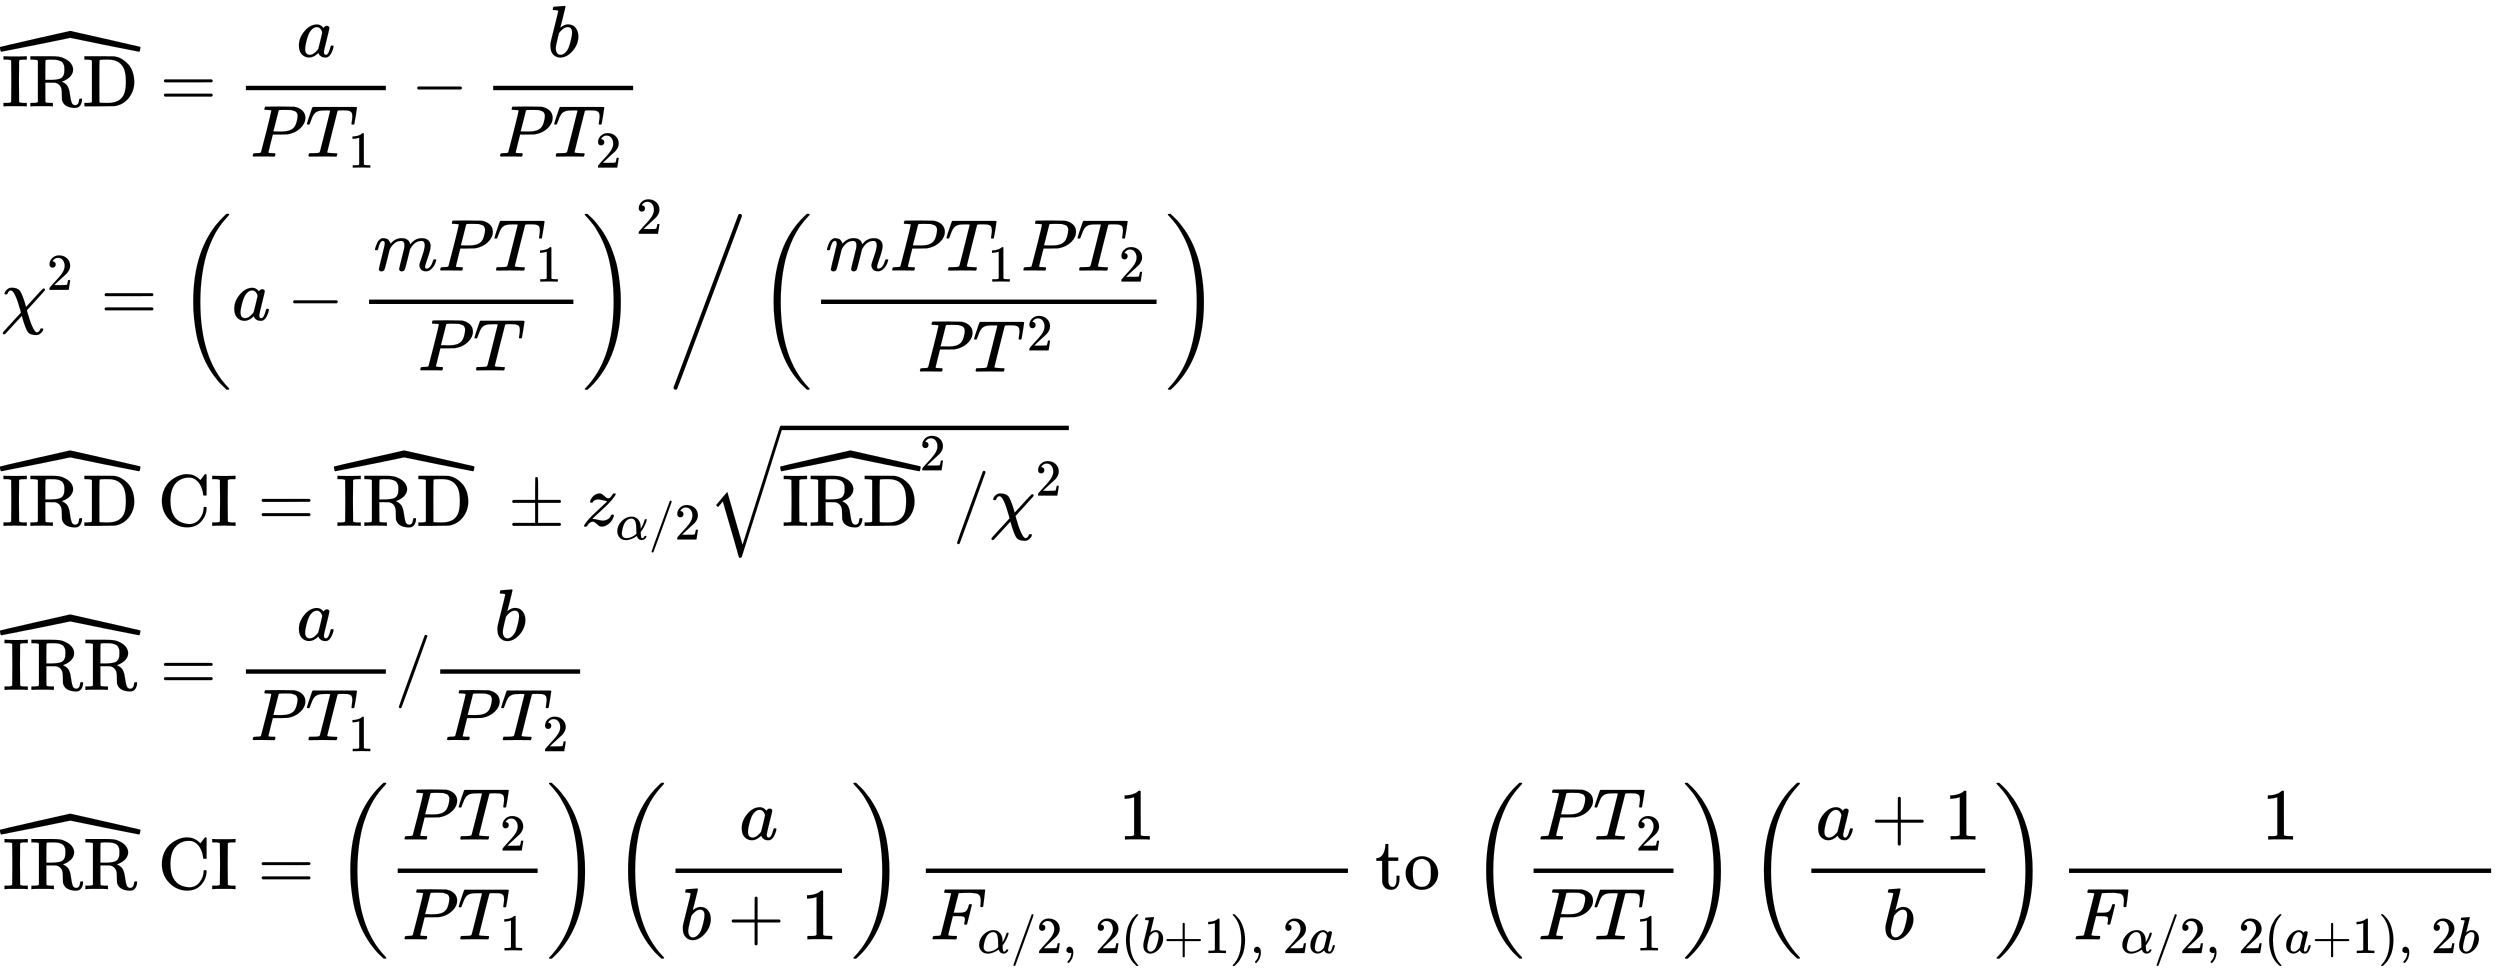<svg xmlns="http://www.w3.org/2000/svg" role="img" aria-hidden="true" style="margin-left: -0.03ex;vertical-align: -27.38ex;font-size: 10pt;font-family: 'Microsoft Sans Serif';color: Black;" viewBox="-13.5 -1450.6 34110.6 13242.5" focusable="false" width="79.225ex" height="30.757ex" xmlns:xlink="http://www.w3.org/1999/xlink"><defs id="MathJax_SVG_glyphs"><path id="MJMAIN-49" stroke-width="1" d="M 328 0 Q 307 3 180 3 T 32 0 H 21 V 46 H 43 Q 92 46 106 49 T 126 60 Q 128 63 128 342 Q 128 620 126 623 Q 122 628 118 630 T 96 635 T 43 637 H 21 V 683 H 32 Q 53 680 180 680 T 328 683 H 339 V 637 H 317 Q 268 637 254 634 T 234 623 Q 232 620 232 342 Q 232 63 234 60 Q 238 55 242 53 T 264 48 T 317 46 H 339 V 0 H 328 Z" /><path id="MJMAIN-52" stroke-width="1" d="M 130 622 Q 123 629 119 631 T 103 634 T 60 637 H 27 V 683 H 202 H 236 H 300 Q 376 683 417 677 T 500 648 Q 595 600 609 517 Q 610 512 610 501 Q 610 468 594 439 T 556 392 T 511 361 T 472 343 L 456 338 Q 459 335 467 332 Q 497 316 516 298 T 545 254 T 559 211 T 568 155 T 578 94 Q 588 46 602 31 T 640 16 H 645 Q 660 16 674 32 T 692 87 Q 692 98 696 101 T 712 105 T 728 103 T 732 90 Q 732 59 716 27 T 672 -16 Q 656 -22 630 -22 Q 481 -16 458 90 Q 456 101 456 163 T 449 246 Q 430 304 373 320 L 363 322 L 297 323 H 231 V 192 L 232 61 Q 238 51 249 49 T 301 46 H 334 V 0 H 323 Q 302 3 181 3 Q 59 3 38 0 H 27 V 46 H 60 Q 102 47 111 49 T 130 61 V 622 Z M 491 499 V 509 Q 491 527 490 539 T 481 570 T 462 601 T 424 623 T 362 636 Q 360 636 340 636 T 304 637 H 283 Q 238 637 234 628 Q 231 624 231 492 V 360 H 289 Q 390 360 434 378 T 489 456 Q 491 467 491 499 Z" /><path id="MJMAIN-44" stroke-width="1" d="M 130 622 Q 123 629 119 631 T 103 634 T 60 637 H 27 V 683 H 228 Q 399 682 419 682 T 461 676 Q 504 667 546 641 T 626 573 T 685 470 T 708 336 Q 708 210 634 116 T 442 3 Q 429 1 228 0 H 27 V 46 H 60 Q 102 47 111 49 T 130 61 V 622 Z M 593 338 Q 593 439 571 501 T 493 602 Q 439 637 355 637 H 322 H 294 Q 238 637 234 628 Q 231 624 231 344 Q 231 62 232 59 Q 233 49 248 48 T 339 46 H 350 Q 456 46 515 95 Q 561 133 577 191 T 593 338 Z" /><path id="MJMAIN-5E" stroke-width="1" d="M 112 560 L 249 694 L 257 686 Q 387 562 387 560 L 361 531 Q 359 532 303 581 L 250 627 L 195 580 Q 182 569 169 557 T 148 538 L 140 532 Q 138 530 125 546 L 112 560 Z" /><path id="MJSZ4-2C6" stroke-width="1" d="M 5 561 Q -4 561 -9 582 T -14 618 Q -14 623 -13 625 Q -11 628 461 736 T 943 845 Q 945 845 1417 738 T 1896 628 Q 1902 628 1902 618 Q 1902 607 1897 584 T 1883 561 Q 1881 561 1412 654 L 945 750 L 476 654 Q 6 561 5 561 Z" /><path id="MJMAIN-3D" stroke-width="1" d="M 56 347 Q 56 360 70 367 H 707 Q 722 359 722 347 Q 722 336 708 328 L 390 327 H 72 Q 56 332 56 347 Z M 56 153 Q 56 168 72 173 H 708 Q 722 163 722 153 Q 722 140 707 133 H 70 Q 56 140 56 153 Z" /><path id="MJMATHI-61" stroke-width="1" d="M 33 157 Q 33 258 109 349 T 280 441 Q 331 441 370 392 Q 386 422 416 422 Q 429 422 439 414 T 449 394 Q 449 381 412 234 T 374 68 Q 374 43 381 35 T 402 26 Q 411 27 422 35 Q 443 55 463 131 Q 469 151 473 152 Q 475 153 483 153 H 487 Q 506 153 506 144 Q 506 138 501 117 T 481 63 T 449 13 Q 436 0 417 -8 Q 409 -10 393 -10 Q 359 -10 336 5 T 306 36 L 300 51 Q 299 52 296 50 Q 294 48 292 46 Q 233 -10 172 -10 Q 117 -10 75 30 T 33 157 Z M 351 328 Q 351 334 346 350 T 323 385 T 277 405 Q 242 405 210 374 T 160 293 Q 131 214 119 129 Q 119 126 119 118 T 118 106 Q 118 61 136 44 T 179 26 Q 217 26 254 59 T 298 110 Q 300 114 325 217 T 351 328 Z" /><path id="MJMATHI-50" stroke-width="1" d="M 287 628 Q 287 635 230 637 Q 206 637 199 638 T 192 648 Q 192 649 194 659 Q 200 679 203 681 T 397 683 Q 587 682 600 680 Q 664 669 707 631 T 751 530 Q 751 453 685 389 Q 616 321 507 303 Q 500 302 402 301 H 307 L 277 182 Q 247 66 247 59 Q 247 55 248 54 T 255 50 T 272 48 T 305 46 H 336 Q 342 37 342 35 Q 342 19 335 5 Q 330 0 319 0 Q 316 0 282 1 T 182 2 Q 120 2 87 2 T 51 1 Q 33 1 33 11 Q 33 13 36 25 Q 40 41 44 43 T 67 46 Q 94 46 127 49 Q 141 52 146 61 Q 149 65 218 339 T 287 628 Z M 645 554 Q 645 567 643 575 T 634 597 T 609 619 T 560 635 Q 553 636 480 637 Q 463 637 445 637 T 416 636 T 404 636 Q 391 635 386 627 Q 384 621 367 550 T 332 412 T 314 344 Q 314 342 395 342 H 407 H 430 Q 542 342 590 392 Q 617 419 631 471 T 645 554 Z" /><path id="MJMATHI-54" stroke-width="1" d="M 40 437 Q 21 437 21 445 Q 21 450 37 501 T 71 602 L 88 651 Q 93 669 101 677 H 569 H 659 Q 691 677 697 676 T 704 667 Q 704 661 687 553 T 668 444 Q 668 437 649 437 Q 640 437 637 437 T 631 442 L 629 445 Q 629 451 635 490 T 641 551 Q 641 586 628 604 T 573 629 Q 568 630 515 631 Q 469 631 457 630 T 439 622 Q 438 621 368 343 T 298 60 Q 298 48 386 46 Q 418 46 427 45 T 436 36 Q 436 31 433 22 Q 429 4 424 1 L 422 0 Q 419 0 415 0 Q 410 0 363 1 T 228 2 Q 99 2 64 0 H 49 Q 43 6 43 9 T 45 27 Q 49 40 55 46 H 83 H 94 Q 174 46 189 55 Q 190 56 191 56 Q 196 59 201 76 T 241 233 Q 258 301 269 344 Q 339 619 339 625 Q 339 630 310 630 H 279 Q 212 630 191 624 Q 146 614 121 583 T 67 467 Q 60 445 57 441 T 43 437 H 40 Z" /><path id="MJMAIN-31" stroke-width="1" d="M 213 578 L 200 573 Q 186 568 160 563 T 102 556 H 83 V 602 H 102 Q 149 604 189 617 T 245 641 T 273 663 Q 275 666 285 666 Q 294 666 302 660 V 361 L 303 61 Q 310 54 315 52 T 339 48 T 401 46 H 427 V 0 H 416 Q 395 3 257 3 Q 121 3 100 0 H 88 V 46 H 114 Q 136 46 152 46 T 177 47 T 193 50 T 201 52 T 207 57 T 213 61 V 578 Z" /><path id="MJMAIN-2212" stroke-width="1" d="M 84 237 T 84 250 T 98 270 H 679 Q 694 262 694 250 T 679 230 H 98 Q 84 237 84 250 Z" /><path id="MJMATHI-62" stroke-width="1" d="M 73 647 Q 73 657 77 670 T 89 683 Q 90 683 161 688 T 234 694 Q 246 694 246 685 T 212 542 Q 204 508 195 472 T 180 418 L 176 399 Q 176 396 182 402 Q 231 442 283 442 Q 345 442 383 396 T 422 280 Q 422 169 343 79 T 173 -11 Q 123 -11 82 27 T 40 150 V 159 Q 40 180 48 217 T 97 414 Q 147 611 147 623 T 109 637 Q 104 637 101 637 H 96 Q 86 637 83 637 T 76 640 T 73 647 Z M 336 325 V 331 Q 336 405 275 405 Q 258 405 240 397 T 207 376 T 181 352 T 163 330 L 157 322 L 136 236 Q 114 150 114 114 Q 114 66 138 42 Q 154 26 178 26 Q 211 26 245 58 Q 270 81 285 114 T 318 219 Q 336 291 336 325 Z" /><path id="MJMAIN-32" stroke-width="1" d="M 109 429 Q 82 429 66 447 T 50 491 Q 50 562 103 614 T 235 666 Q 326 666 387 610 T 449 465 Q 449 422 429 383 T 381 315 T 301 241 Q 265 210 201 149 L 142 93 L 218 92 Q 375 92 385 97 Q 392 99 409 186 V 189 H 449 V 186 Q 448 183 436 95 T 421 3 V 0 H 50 V 19 V 31 Q 50 38 56 46 T 86 81 Q 115 113 136 137 Q 145 147 170 174 T 204 211 T 233 244 T 261 278 T 284 308 T 305 340 T 320 369 T 333 401 T 340 431 T 343 464 Q 343 527 309 573 T 212 619 Q 179 619 154 602 T 119 569 T 109 550 Q 109 549 114 549 Q 132 549 151 535 T 170 489 Q 170 464 154 447 T 109 429 Z" /><path id="MJMATHI-3C7" stroke-width="1" d="M 576 -125 Q 576 -147 547 -175 T 487 -204 H 476 Q 394 -204 363 -157 Q 334 -114 293 26 L 284 59 Q 283 58 248 19 T 170 -66 T 92 -151 T 53 -191 Q 49 -194 43 -194 Q 36 -194 31 -189 T 25 -177 T 38 -154 T 151 -30 L 272 102 L 265 131 Q 189 405 135 405 Q 104 405 87 358 Q 86 351 68 351 Q 48 351 48 361 Q 48 369 56 386 T 89 423 T 148 442 Q 224 442 258 400 Q 276 375 297 320 T 330 222 L 341 180 Q 344 180 455 303 T 573 429 Q 579 431 582 431 Q 600 431 600 414 Q 600 407 587 392 T 477 270 Q 356 138 353 134 L 362 102 Q 392 -10 428 -89 T 490 -168 Q 504 -168 517 -156 T 536 -126 Q 539 -116 543 -115 T 557 -114 T 571 -115 Q 576 -118 576 -125 Z" /><path id="MJMAIN-28" stroke-width="1" d="M 94 250 Q 94 319 104 381 T 127 488 T 164 576 T 202 643 T 244 695 T 277 729 T 302 750 H 315 H 319 Q 333 750 333 741 Q 333 738 316 720 T 275 667 T 226 581 T 184 443 T 167 250 T 184 58 T 225 -81 T 274 -167 T 316 -220 T 333 -241 Q 333 -250 318 -250 H 315 H 302 L 274 -226 Q 180 -141 137 -14 T 94 250 Z" /><path id="MJMATHI-6D" stroke-width="1" d="M 21 287 Q 22 293 24 303 T 36 341 T 56 388 T 88 425 T 132 442 T 175 435 T 205 417 T 221 395 T 229 376 L 231 369 Q 231 367 232 367 L 243 378 Q 303 442 384 442 Q 401 442 415 440 T 441 433 T 460 423 T 475 411 T 485 398 T 493 385 T 497 373 T 500 364 T 502 357 L 510 367 Q 573 442 659 442 Q 713 442 746 415 T 780 336 Q 780 285 742 178 T 704 50 Q 705 36 709 31 T 724 26 Q 752 26 776 56 T 815 138 Q 818 149 821 151 T 837 153 Q 857 153 857 145 Q 857 144 853 130 Q 845 101 831 73 T 785 17 T 716 -10 Q 669 -10 648 17 T 627 73 Q 627 92 663 193 T 700 345 Q 700 404 656 404 H 651 Q 565 404 506 303 L 499 291 L 466 157 Q 433 26 428 16 Q 415 -11 385 -11 Q 372 -11 364 -4 T 353 8 T 350 18 Q 350 29 384 161 L 420 307 Q 423 322 423 345 Q 423 404 379 404 H 374 Q 288 404 229 303 L 222 291 L 189 157 Q 156 26 151 16 Q 138 -11 108 -11 Q 95 -11 87 -5 T 76 7 T 74 17 Q 74 30 112 181 Q 151 335 151 342 Q 154 357 154 369 Q 154 405 129 405 Q 107 405 92 377 T 69 316 T 57 280 Q 55 278 41 278 H 27 Q 21 284 21 287 Z" /><path id="MJMAIN-29" stroke-width="1" d="M 60 749 L 64 750 Q 69 750 74 750 H 86 L 114 726 Q 208 641 251 514 T 294 250 Q 294 182 284 119 T 261 12 T 224 -76 T 186 -143 T 145 -194 T 113 -227 T 90 -246 Q 87 -249 86 -250 H 74 Q 66 -250 63 -250 T 58 -247 T 55 -238 Q 56 -237 66 -225 Q 221 -64 221 250 T 66 725 Q 56 737 55 738 Q 55 746 60 749 Z" /><path id="MJSZ3-28" stroke-width="1" d="M 701 -940 Q 701 -943 695 -949 H 664 Q 662 -947 636 -922 T 591 -879 T 537 -818 T 475 -737 T 412 -636 T 350 -511 T 295 -362 T 250 -186 T 221 17 T 209 251 Q 209 962 573 1361 Q 596 1386 616 1405 T 649 1437 T 664 1450 H 695 Q 701 1444 701 1441 Q 701 1436 681 1415 T 629 1356 T 557 1261 T 476 1118 T 400 927 T 340 675 T 308 359 Q 306 321 306 250 Q 306 -139 400 -430 T 690 -924 Q 701 -936 701 -940 Z" /><path id="MJSZ3-29" stroke-width="1" d="M 34 1438 Q 34 1446 37 1448 T 50 1450 H 56 H 71 Q 73 1448 99 1423 T 144 1380 T 198 1319 T 260 1238 T 323 1137 T 385 1013 T 440 864 T 485 688 T 514 485 T 526 251 Q 526 134 519 53 Q 472 -519 162 -860 Q 139 -885 119 -904 T 86 -936 T 71 -949 H 56 Q 43 -949 39 -947 T 34 -937 Q 88 -883 140 -813 Q 428 -430 428 251 Q 428 453 402 628 T 338 922 T 245 1146 T 145 1309 T 46 1425 Q 44 1427 42 1429 T 39 1433 T 36 1436 L 34 1438 Z" /><path id="MJMAIN-2F" stroke-width="1" d="M 423 750 Q 432 750 438 744 T 444 730 Q 444 725 271 248 T 92 -240 Q 85 -250 75 -250 Q 68 -250 62 -245 T 56 -231 Q 56 -221 230 257 T 407 740 Q 411 750 423 750 Z" /><path id="MJSZ3-2F" stroke-width="1" d="M 81 -949 Q 71 -949 63 -941 T 55 -921 Q 55 -917 56 -915 Q 59 -906 498 264 T 939 1438 Q 945 1450 960 1450 Q 972 1450 980 1441 T 988 1421 Q 982 1403 839 1020 L 398 -155 Q 107 -934 103 -938 Q 96 -949 81 -949 Z" /><path id="MJMAIN-43" stroke-width="1" d="M 56 342 Q 56 428 89 500 T 174 615 T 283 681 T 391 705 Q 394 705 400 705 T 408 704 Q 499 704 569 636 L 582 624 L 612 663 Q 639 700 643 704 Q 644 704 647 704 T 653 705 H 657 Q 660 705 666 699 V 419 L 660 413 H 626 Q 620 419 619 430 Q 610 512 571 572 T 476 651 Q 457 658 426 658 Q 322 658 252 588 Q 173 509 173 342 Q 173 221 211 151 Q 232 111 263 84 T 328 45 T 384 29 T 428 24 Q 517 24 571 93 T 626 244 Q 626 251 632 257 H 660 L 666 251 V 236 Q 661 133 590 56 T 403 -21 Q 262 -21 159 83 T 56 342 Z" /><path id="MJMAIN-B1" stroke-width="1" d="M 56 320 T 56 333 T 70 353 H 369 V 502 Q 369 651 371 655 Q 376 666 388 666 Q 402 666 405 654 T 409 596 V 500 V 353 H 707 Q 722 345 722 333 Q 722 320 707 313 H 409 V 40 H 707 Q 722 32 722 20 T 707 0 H 70 Q 56 7 56 20 T 70 40 H 369 V 313 H 70 Q 56 320 56 333 Z" /><path id="MJMATHI-7A" stroke-width="1" d="M 347 338 Q 337 338 294 349 T 231 360 Q 211 360 197 356 T 174 346 T 162 335 T 155 324 L 153 320 Q 150 317 138 317 Q 117 317 117 325 Q 117 330 120 339 Q 133 378 163 406 T 229 440 Q 241 442 246 442 Q 271 442 291 425 T 329 392 T 367 375 Q 389 375 411 408 T 434 441 Q 435 442 449 442 H 462 Q 468 436 468 434 Q 468 430 463 420 T 449 399 T 432 377 T 418 358 L 411 349 Q 368 298 275 214 T 160 106 L 148 94 L 163 93 Q 185 93 227 82 T 290 71 Q 328 71 360 90 T 402 140 Q 406 149 409 151 T 424 153 Q 443 153 443 143 Q 443 138 442 134 Q 425 72 376 31 T 278 -11 Q 252 -11 232 6 T 193 40 T 155 57 Q 111 57 76 -3 Q 70 -11 59 -11 H 54 H 41 Q 35 -5 35 -2 Q 35 13 93 84 Q 132 129 225 214 T 340 322 Q 352 338 347 338 Z" /><path id="MJMATHI-3B1" stroke-width="1" d="M 34 156 Q 34 270 120 356 T 309 442 Q 379 442 421 402 T 478 304 Q 484 275 485 237 V 208 Q 534 282 560 374 Q 564 388 566 390 T 582 393 Q 603 393 603 385 Q 603 376 594 346 T 558 261 T 497 161 L 486 147 L 487 123 Q 489 67 495 47 T 514 26 Q 528 28 540 37 T 557 60 Q 559 67 562 68 T 577 70 Q 597 70 597 62 Q 597 56 591 43 Q 579 19 556 5 T 512 -10 H 505 Q 438 -10 414 62 L 411 69 L 400 61 Q 390 53 370 41 T 325 18 T 267 -2 T 203 -11 Q 124 -11 79 39 T 34 156 Z M 208 26 Q 257 26 306 47 T 379 90 L 403 112 Q 401 255 396 290 Q 382 405 304 405 Q 235 405 183 332 Q 156 292 139 224 T 121 120 Q 121 71 146 49 T 208 26 Z" /><path id="MJSZ2-221A" stroke-width="1" d="M 1001 1150 Q 1017 1150 1020 1132 Q 1020 1127 741 244 L 460 -643 Q 453 -650 436 -650 H 424 Q 423 -647 423 -645 T 421 -640 T 419 -631 T 415 -617 T 408 -594 T 399 -560 T 385 -512 T 367 -448 T 343 -364 T 312 -259 L 203 119 L 138 41 L 111 67 L 212 188 L 264 248 L 472 -474 L 983 1140 Q 988 1150 1001 1150 Z" /><path id="MJMAIN-2B" stroke-width="1" d="M 56 237 T 56 250 T 70 270 H 369 V 420 L 370 570 Q 380 583 389 583 Q 402 583 409 568 V 270 H 707 Q 722 262 722 250 T 707 230 H 409 V -68 Q 401 -82 391 -82 H 389 H 387 Q 375 -82 369 -68 V 230 H 70 Q 56 237 56 250 Z" /><path id="MJMATHI-46" stroke-width="1" d="M 48 1 Q 31 1 31 11 Q 31 13 34 25 Q 38 41 42 43 T 65 46 Q 92 46 125 49 Q 139 52 144 61 Q 146 66 215 342 T 285 622 Q 285 629 281 629 Q 273 632 228 634 H 197 Q 191 640 191 642 T 193 659 Q 197 676 203 680 H 742 Q 749 676 749 669 Q 749 664 736 557 T 722 447 Q 720 440 702 440 H 690 Q 683 445 683 453 Q 683 454 686 477 T 689 530 Q 689 560 682 579 T 663 610 T 626 626 T 575 633 T 503 634 H 480 Q 398 633 393 631 Q 388 629 386 623 Q 385 622 352 492 L 320 363 H 375 Q 378 363 398 363 T 426 364 T 448 367 T 472 374 T 489 386 Q 502 398 511 419 T 524 457 T 529 475 Q 532 480 548 480 H 560 Q 567 475 567 470 Q 567 467 536 339 T 502 207 Q 500 200 482 200 H 470 Q 463 206 463 212 Q 463 215 468 234 T 473 274 Q 473 303 453 310 T 364 317 H 309 L 277 190 Q 245 66 245 60 Q 245 46 334 46 H 359 Q 365 40 365 39 T 363 19 Q 359 6 353 0 H 336 Q 295 2 185 2 Q 120 2 86 2 T 48 1 Z" /><path id="MJMAIN-2C" stroke-width="1" d="M 78 35 T 78 60 T 94 103 T 137 121 Q 165 121 187 96 T 210 8 Q 210 -27 201 -60 T 180 -117 T 154 -158 T 130 -185 T 117 -194 Q 113 -194 104 -185 T 95 -172 Q 95 -168 106 -156 T 131 -126 T 157 -76 T 173 -3 V 9 L 172 8 Q 170 7 167 6 T 161 3 T 152 1 T 140 0 Q 113 0 96 17 Z" /><path id="MJMAIN-74" stroke-width="1" d="M 27 422 Q 80 426 109 478 T 141 600 V 615 H 181 V 431 H 316 V 385 H 181 V 241 Q 182 116 182 100 T 189 68 Q 203 29 238 29 Q 282 29 292 100 Q 293 108 293 146 V 181 H 333 V 146 V 134 Q 333 57 291 17 Q 264 -10 221 -10 Q 187 -10 162 2 T 124 33 T 105 68 T 98 100 Q 97 107 97 248 V 385 H 18 V 422 H 27 Z" /><path id="MJMAIN-6F" stroke-width="1" d="M 28 214 Q 28 309 93 378 T 250 448 Q 340 448 405 380 T 471 215 Q 471 120 407 55 T 250 -10 Q 153 -10 91 57 T 28 214 Z M 250 30 Q 372 30 372 193 V 225 V 250 Q 372 272 371 288 T 364 326 T 348 362 T 317 390 T 268 410 Q 263 411 252 411 Q 222 411 195 399 Q 152 377 139 338 T 126 246 V 226 Q 126 130 145 91 Q 177 30 250 30 Z" /></defs><g fill="currentColor" stroke="currentColor" stroke-width="0" transform="matrix(1 0 0 -1 0 0)"><g transform="translate(13)"><use xmlns:NS2="http://www.w3.org/1999/xlink" NS2:href="#MJMAIN-49" /><use x="361" y="0" xmlns:NS3="http://www.w3.org/1999/xlink" NS3:href="#MJMAIN-52" /><use x="1098" y="0" xmlns:NS4="http://www.w3.org/1999/xlink" NS4:href="#MJMAIN-44" /></g><use x="0" y="184" xmlns:NS5="http://www.w3.org/1999/xlink" NS5:href="#MJSZ4-2C6" /><use x="2167" y="0" xmlns:NS6="http://www.w3.org/1999/xlink" NS6:href="#MJMAIN-3D" /><g transform="translate(2945)"><g transform="translate(397)"><rect stroke="none" x="0" y="220" width="1909" height="60" /><use x="690" y="676" xmlns:NS7="http://www.w3.org/1999/xlink" NS7:href="#MJMATHI-61" /><g transform="translate(60 -686)"><use x="0" y="0" xmlns:NS8="http://www.w3.org/1999/xlink" NS8:href="#MJMATHI-50" /><g transform="translate(751)"><use x="0" y="0" xmlns:NS9="http://www.w3.org/1999/xlink" NS9:href="#MJMATHI-54" /><use transform="scale(0.707)" x="826" y="-213" xmlns:NS10="http://www.w3.org/1999/xlink" NS10:href="#MJMAIN-31" /></g></g></g></g><use x="5595" y="0" xmlns:NS11="http://www.w3.org/1999/xlink" NS11:href="#MJMAIN-2212" /><g transform="translate(6374)"><g transform="translate(342)"><rect stroke="none" x="0" y="220" width="1909" height="60" /><use x="740" y="676" xmlns:NS12="http://www.w3.org/1999/xlink" NS12:href="#MJMATHI-62" /><g transform="translate(60 -686)"><use x="0" y="0" xmlns:NS13="http://www.w3.org/1999/xlink" NS13:href="#MJMATHI-50" /><g transform="translate(751)"><use x="0" y="0" xmlns:NS14="http://www.w3.org/1999/xlink" NS14:href="#MJMATHI-54" /><use transform="scale(0.707)" x="826" y="-213" xmlns:NS15="http://www.w3.org/1999/xlink" NS15:href="#MJMAIN-32" /></g></g></g></g><g transform="translate(0 -2917)"><use x="0" y="0" xmlns:NS16="http://www.w3.org/1999/xlink" NS16:href="#MJMATHI-3C7" /><use transform="scale(0.707)" x="886" y="583" xmlns:NS17="http://www.w3.org/1999/xlink" NS17:href="#MJMAIN-32" /><use x="1358" y="0" xmlns:NS18="http://www.w3.org/1999/xlink" NS18:href="#MJMAIN-3D" /><g transform="translate(2414)"><use xmlns:NS19="http://www.w3.org/1999/xlink" NS19:href="#MJSZ3-28" /><use x="736" y="0" xmlns:NS20="http://www.w3.org/1999/xlink" NS20:href="#MJMATHI-61" /><use x="1488" y="0" xmlns:NS21="http://www.w3.org/1999/xlink" NS21:href="#MJMAIN-2212" /><g transform="translate(2266)"><g transform="translate(342)"><rect stroke="none" x="0" y="220" width="2788" height="60" /><g transform="translate(60 676)"><use x="0" y="0" xmlns:NS22="http://www.w3.org/1999/xlink" NS22:href="#MJMATHI-6D" /><use x="878" y="0" xmlns:NS23="http://www.w3.org/1999/xlink" NS23:href="#MJMATHI-50" /><g transform="translate(1630)"><use x="0" y="0" xmlns:NS24="http://www.w3.org/1999/xlink" NS24:href="#MJMATHI-54" /><use transform="scale(0.707)" x="826" y="-213" xmlns:NS25="http://www.w3.org/1999/xlink" NS25:href="#MJMAIN-31" /></g></g><g transform="translate(666 -686)"><use x="0" y="0" xmlns:NS26="http://www.w3.org/1999/xlink" NS26:href="#MJMATHI-50" /><use x="751" y="0" xmlns:NS27="http://www.w3.org/1999/xlink" NS27:href="#MJMATHI-54" /></g></g></g><use x="5517" y="-1" xmlns:NS28="http://www.w3.org/1999/xlink" NS28:href="#MJSZ3-29" /><use transform="scale(0.707)" x="8844" y="1665" xmlns:NS29="http://www.w3.org/1999/xlink" NS29:href="#MJMAIN-32" /></g><use x="9122" y="-1" xmlns:NS30="http://www.w3.org/1999/xlink" NS30:href="#MJSZ3-2F" /><g transform="translate(10333)"><use xmlns:NS31="http://www.w3.org/1999/xlink" NS31:href="#MJSZ3-28" /><g transform="translate(736)"><g transform="translate(120)"><rect stroke="none" x="0" y="220" width="4578" height="60" /><g transform="translate(60 676)"><use x="0" y="0" xmlns:NS32="http://www.w3.org/1999/xlink" NS32:href="#MJMATHI-6D" /><use x="878" y="0" xmlns:NS33="http://www.w3.org/1999/xlink" NS33:href="#MJMATHI-50" /><g transform="translate(1630)"><use x="0" y="0" xmlns:NS34="http://www.w3.org/1999/xlink" NS34:href="#MJMATHI-54" /><use transform="scale(0.707)" x="826" y="-213" xmlns:NS35="http://www.w3.org/1999/xlink" NS35:href="#MJMAIN-31" /></g><use x="2668" y="0" xmlns:NS36="http://www.w3.org/1999/xlink" NS36:href="#MJMATHI-50" /><g transform="translate(3419)"><use x="0" y="0" xmlns:NS37="http://www.w3.org/1999/xlink" NS37:href="#MJMATHI-54" /><use transform="scale(0.707)" x="826" y="-213" xmlns:NS38="http://www.w3.org/1999/xlink" NS38:href="#MJMAIN-32" /></g></g><g transform="translate(1316 -702)"><use x="0" y="0" xmlns:NS39="http://www.w3.org/1999/xlink" NS39:href="#MJMATHI-50" /><g transform="translate(751)"><use x="0" y="0" xmlns:NS40="http://www.w3.org/1999/xlink" NS40:href="#MJMATHI-54" /><use transform="scale(0.707)" x="1047" y="408" xmlns:NS41="http://www.w3.org/1999/xlink" NS41:href="#MJMAIN-32" /></g></g></g></g><use x="5554" y="-1" xmlns:NS42="http://www.w3.org/1999/xlink" NS42:href="#MJSZ3-29" /></g></g><g transform="translate(0 -5724)"><g transform="translate(13)"><use xmlns:NS43="http://www.w3.org/1999/xlink" NS43:href="#MJMAIN-49" /><use x="361" y="0" xmlns:NS44="http://www.w3.org/1999/xlink" NS44:href="#MJMAIN-52" /><use x="1098" y="0" xmlns:NS45="http://www.w3.org/1999/xlink" NS45:href="#MJMAIN-44" /></g><use x="0" y="184" xmlns:NS46="http://www.w3.org/1999/xlink" NS46:href="#MJSZ4-2C6" /><g transform="translate(2139)"><use xmlns:NS47="http://www.w3.org/1999/xlink" NS47:href="#MJMAIN-43" /><use x="722" y="0" xmlns:NS48="http://www.w3.org/1999/xlink" NS48:href="#MJMAIN-49" /></g><use x="3501" y="0" xmlns:NS49="http://www.w3.org/1999/xlink" NS49:href="#MJMAIN-3D" /><g transform="translate(4557)"><g transform="translate(13)"><use xmlns:NS50="http://www.w3.org/1999/xlink" NS50:href="#MJMAIN-49" /><use x="361" y="0" xmlns:NS51="http://www.w3.org/1999/xlink" NS51:href="#MJMAIN-52" /><use x="1098" y="0" xmlns:NS52="http://www.w3.org/1999/xlink" NS52:href="#MJMAIN-44" /></g><use x="0" y="184" xmlns:NS53="http://www.w3.org/1999/xlink" NS53:href="#MJSZ4-2C6" /></g><use x="6919" y="0" xmlns:NS54="http://www.w3.org/1999/xlink" NS54:href="#MJMAIN-B1" /><g transform="translate(7920)"><use x="0" y="0" xmlns:NS55="http://www.w3.org/1999/xlink" NS55:href="#MJMATHI-7A" /><g transform="translate(465 -187)"><use transform="scale(0.707)" x="0" y="0" xmlns:NS56="http://www.w3.org/1999/xlink" NS56:href="#MJMATHI-3B1" /><use transform="scale(0.707)" x="640" y="0" xmlns:NS57="http://www.w3.org/1999/xlink" NS57:href="#MJMAIN-2F" /><use transform="scale(0.707)" x="1141" y="0" xmlns:NS58="http://www.w3.org/1999/xlink" NS58:href="#MJMAIN-32" /></g></g><g transform="translate(9646)"><use x="0" y="215" xmlns:NS59="http://www.w3.org/1999/xlink" NS59:href="#MJSZ2-221A" /><rect stroke="none" x="1000" y="1306" width="3924" height="60" /><g transform="translate(1000)"><g transform="translate(13)"><use xmlns:NS60="http://www.w3.org/1999/xlink" NS60:href="#MJMAIN-49" /><use x="361" y="0" xmlns:NS61="http://www.w3.org/1999/xlink" NS61:href="#MJMAIN-52" /><use x="1098" y="0" xmlns:NS62="http://www.w3.org/1999/xlink" NS62:href="#MJMAIN-44" /></g><use x="0" y="184" xmlns:NS63="http://www.w3.org/1999/xlink" NS63:href="#MJSZ4-2C6" /><use transform="scale(0.707)" x="2672" y="1071" xmlns:NS64="http://www.w3.org/1999/xlink" NS64:href="#MJMAIN-32" /><use x="2343" y="0" xmlns:NS65="http://www.w3.org/1999/xlink" NS65:href="#MJMAIN-2F" /><g transform="translate(2843)"><use x="0" y="0" xmlns:NS66="http://www.w3.org/1999/xlink" NS66:href="#MJMATHI-3C7" /><use transform="scale(0.707)" x="886" y="583" xmlns:NS67="http://www.w3.org/1999/xlink" NS67:href="#MJMAIN-32" /></g></g></g></g><g transform="translate(0 -7962)"><g transform="translate(27)"><use xmlns:NS68="http://www.w3.org/1999/xlink" NS68:href="#MJMAIN-49" /><use x="361" y="0" xmlns:NS69="http://www.w3.org/1999/xlink" NS69:href="#MJMAIN-52" /><use x="1098" y="0" xmlns:NS70="http://www.w3.org/1999/xlink" NS70:href="#MJMAIN-52" /></g><use x="0" y="184" xmlns:NS71="http://www.w3.org/1999/xlink" NS71:href="#MJSZ4-2C6" /><use x="2167" y="0" xmlns:NS72="http://www.w3.org/1999/xlink" NS72:href="#MJMAIN-3D" /><g transform="translate(2945)"><g transform="translate(397)"><rect stroke="none" x="0" y="220" width="1909" height="60" /><use x="690" y="676" xmlns:NS73="http://www.w3.org/1999/xlink" NS73:href="#MJMATHI-61" /><g transform="translate(60 -686)"><use x="0" y="0" xmlns:NS74="http://www.w3.org/1999/xlink" NS74:href="#MJMATHI-50" /><g transform="translate(751)"><use x="0" y="0" xmlns:NS75="http://www.w3.org/1999/xlink" NS75:href="#MJMATHI-54" /><use transform="scale(0.707)" x="826" y="-213" xmlns:NS76="http://www.w3.org/1999/xlink" NS76:href="#MJMAIN-31" /></g></g></g></g><use x="5373" y="0" xmlns:NS77="http://www.w3.org/1999/xlink" NS77:href="#MJMAIN-2F" /><g transform="translate(5873)"><g transform="translate(120)"><rect stroke="none" x="0" y="220" width="1909" height="60" /><use x="740" y="676" xmlns:NS78="http://www.w3.org/1999/xlink" NS78:href="#MJMATHI-62" /><g transform="translate(60 -686)"><use x="0" y="0" xmlns:NS79="http://www.w3.org/1999/xlink" NS79:href="#MJMATHI-50" /><g transform="translate(751)"><use x="0" y="0" xmlns:NS80="http://www.w3.org/1999/xlink" NS80:href="#MJMATHI-54" /><use transform="scale(0.707)" x="826" y="-213" xmlns:NS81="http://www.w3.org/1999/xlink" NS81:href="#MJMAIN-32" /></g></g></g></g></g><g transform="translate(0 -10680)"><g transform="translate(27)"><use xmlns:NS82="http://www.w3.org/1999/xlink" NS82:href="#MJMAIN-49" /><use x="361" y="0" xmlns:NS83="http://www.w3.org/1999/xlink" NS83:href="#MJMAIN-52" /><use x="1098" y="0" xmlns:NS84="http://www.w3.org/1999/xlink" NS84:href="#MJMAIN-52" /></g><use x="0" y="184" xmlns:NS85="http://www.w3.org/1999/xlink" NS85:href="#MJSZ4-2C6" /><g transform="translate(2139)"><use xmlns:NS86="http://www.w3.org/1999/xlink" NS86:href="#MJMAIN-43" /><use x="722" y="0" xmlns:NS87="http://www.w3.org/1999/xlink" NS87:href="#MJMAIN-49" /></g><use x="3501" y="0" xmlns:NS88="http://www.w3.org/1999/xlink" NS88:href="#MJMAIN-3D" /><g transform="translate(4557)"><use xmlns:NS89="http://www.w3.org/1999/xlink" NS89:href="#MJSZ3-28" /><g transform="translate(736)"><g transform="translate(120)"><rect stroke="none" x="0" y="220" width="1909" height="60" /><g transform="translate(60 676)"><use x="0" y="0" xmlns:NS90="http://www.w3.org/1999/xlink" NS90:href="#MJMATHI-50" /><g transform="translate(751)"><use x="0" y="0" xmlns:NS91="http://www.w3.org/1999/xlink" NS91:href="#MJMATHI-54" /><use transform="scale(0.707)" x="826" y="-213" xmlns:NS92="http://www.w3.org/1999/xlink" NS92:href="#MJMAIN-32" /></g></g><g transform="translate(60 -686)"><use x="0" y="0" xmlns:NS93="http://www.w3.org/1999/xlink" NS93:href="#MJMATHI-50" /><g transform="translate(751)"><use x="0" y="0" xmlns:NS94="http://www.w3.org/1999/xlink" NS94:href="#MJMATHI-54" /><use transform="scale(0.707)" x="826" y="-213" xmlns:NS95="http://www.w3.org/1999/xlink" NS95:href="#MJMAIN-31" /></g></g></g></g><use x="2886" y="-1" xmlns:NS96="http://www.w3.org/1999/xlink" NS96:href="#MJSZ3-29" /></g><g transform="translate(8347)"><use xmlns:NS97="http://www.w3.org/1999/xlink" NS97:href="#MJSZ3-28" /><g transform="translate(736)"><g transform="translate(120)"><rect stroke="none" x="0" y="220" width="2272" height="60" /><use x="871" y="676" xmlns:NS98="http://www.w3.org/1999/xlink" NS98:href="#MJMATHI-61" /><g transform="translate(60 -686)"><use x="0" y="0" xmlns:NS99="http://www.w3.org/1999/xlink" NS99:href="#MJMATHI-62" /><use x="651" y="0" xmlns:NS100="http://www.w3.org/1999/xlink" NS100:href="#MJMAIN-2B" /><use x="1652" y="0" xmlns:NS101="http://www.w3.org/1999/xlink" NS101:href="#MJMAIN-31" /></g></g></g><use x="3249" y="-1" xmlns:NS102="http://www.w3.org/1999/xlink" NS102:href="#MJSZ3-29" /></g><g transform="translate(12333)"><g transform="translate(286)"><rect stroke="none" x="0" y="220" width="5759" height="60" /><use x="2629" y="676" xmlns:NS103="http://www.w3.org/1999/xlink" NS103:href="#MJMAIN-31" /><g transform="translate(60 -686)"><use x="0" y="0" xmlns:NS104="http://www.w3.org/1999/xlink" NS104:href="#MJMATHI-46" /><g transform="translate(643 -187)"><use transform="scale(0.707)" x="0" y="0" xmlns:NS105="http://www.w3.org/1999/xlink" NS105:href="#MJMATHI-3B1" /><use transform="scale(0.707)" x="640" y="0" xmlns:NS106="http://www.w3.org/1999/xlink" NS106:href="#MJMAIN-2F" /><use transform="scale(0.707)" x="1141" y="0" xmlns:NS107="http://www.w3.org/1999/xlink" NS107:href="#MJMAIN-32" /><use transform="scale(0.707)" x="1641" y="0" xmlns:NS108="http://www.w3.org/1999/xlink" NS108:href="#MJMAIN-2C" /><use transform="scale(0.707)" x="2273" y="0" xmlns:NS109="http://www.w3.org/1999/xlink" NS109:href="#MJMAIN-32" /><use transform="scale(0.707)" x="2774" y="0" xmlns:NS110="http://www.w3.org/1999/xlink" NS110:href="#MJMAIN-28" /><use transform="scale(0.707)" x="3163" y="0" xmlns:NS111="http://www.w3.org/1999/xlink" NS111:href="#MJMATHI-62" /><use transform="scale(0.707)" x="3593" y="0" xmlns:NS112="http://www.w3.org/1999/xlink" NS112:href="#MJMAIN-2B" /><use transform="scale(0.707)" x="4371" y="0" xmlns:NS113="http://www.w3.org/1999/xlink" NS113:href="#MJMAIN-31" /><use transform="scale(0.707)" x="4872" y="0" xmlns:NS114="http://www.w3.org/1999/xlink" NS114:href="#MJMAIN-29" /><use transform="scale(0.707)" x="5261" y="0" xmlns:NS115="http://www.w3.org/1999/xlink" NS115:href="#MJMAIN-2C" /><use transform="scale(0.707)" x="5893" y="0" xmlns:NS116="http://www.w3.org/1999/xlink" NS116:href="#MJMAIN-32" /><use transform="scale(0.707)" x="6394" y="0" xmlns:NS117="http://www.w3.org/1999/xlink" NS117:href="#MJMATHI-61" /></g></g></g></g><g transform="translate(18498)"><use x="250" y="0" xmlns:NS118="http://www.w3.org/1999/xlink" NS118:href="#MJMAIN-74" /><use x="639" y="0" xmlns:NS119="http://www.w3.org/1999/xlink" NS119:href="#MJMAIN-6F" /></g><g transform="translate(20055)"><use xmlns:NS120="http://www.w3.org/1999/xlink" NS120:href="#MJSZ3-28" /><g transform="translate(736)"><g transform="translate(120)"><rect stroke="none" x="0" y="220" width="1909" height="60" /><g transform="translate(60 676)"><use x="0" y="0" xmlns:NS121="http://www.w3.org/1999/xlink" NS121:href="#MJMATHI-50" /><g transform="translate(751)"><use x="0" y="0" xmlns:NS122="http://www.w3.org/1999/xlink" NS122:href="#MJMATHI-54" /><use transform="scale(0.707)" x="826" y="-213" xmlns:NS123="http://www.w3.org/1999/xlink" NS123:href="#MJMAIN-32" /></g></g><g transform="translate(60 -686)"><use x="0" y="0" xmlns:NS124="http://www.w3.org/1999/xlink" NS124:href="#MJMATHI-50" /><g transform="translate(751)"><use x="0" y="0" xmlns:NS125="http://www.w3.org/1999/xlink" NS125:href="#MJMATHI-54" /><use transform="scale(0.707)" x="826" y="-213" xmlns:NS126="http://www.w3.org/1999/xlink" NS126:href="#MJMAIN-31" /></g></g></g></g><use x="2886" y="-1" xmlns:NS127="http://www.w3.org/1999/xlink" NS127:href="#MJSZ3-29" /></g><g transform="translate(23845)"><use xmlns:NS128="http://www.w3.org/1999/xlink" NS128:href="#MJSZ3-28" /><g transform="translate(736)"><g transform="translate(120)"><rect stroke="none" x="0" y="220" width="2372" height="60" /><g transform="translate(60 676)"><use x="0" y="0" xmlns:NS129="http://www.w3.org/1999/xlink" NS129:href="#MJMATHI-61" /><use x="751" y="0" xmlns:NS130="http://www.w3.org/1999/xlink" NS130:href="#MJMAIN-2B" /><use x="1752" y="0" xmlns:NS131="http://www.w3.org/1999/xlink" NS131:href="#MJMAIN-31" /></g><use x="971" y="-686" xmlns:NS132="http://www.w3.org/1999/xlink" NS132:href="#MJMATHI-62" /></g></g><use x="3349" y="-1" xmlns:NS133="http://www.w3.org/1999/xlink" NS133:href="#MJSZ3-29" /></g><g transform="translate(27931)"><g transform="translate(286)"><rect stroke="none" x="0" y="220" width="5759" height="60" /><use x="2629" y="676" xmlns:NS134="http://www.w3.org/1999/xlink" NS134:href="#MJMAIN-31" /><g transform="translate(60 -686)"><use x="0" y="0" xmlns:NS135="http://www.w3.org/1999/xlink" NS135:href="#MJMATHI-46" /><g transform="translate(643 -187)"><use transform="scale(0.707)" x="0" y="0" xmlns:NS136="http://www.w3.org/1999/xlink" NS136:href="#MJMATHI-3B1" /><use transform="scale(0.707)" x="640" y="0" xmlns:NS137="http://www.w3.org/1999/xlink" NS137:href="#MJMAIN-2F" /><use transform="scale(0.707)" x="1141" y="0" xmlns:NS138="http://www.w3.org/1999/xlink" NS138:href="#MJMAIN-32" /><use transform="scale(0.707)" x="1641" y="0" xmlns:NS139="http://www.w3.org/1999/xlink" NS139:href="#MJMAIN-2C" /><use transform="scale(0.707)" x="2273" y="0" xmlns:NS140="http://www.w3.org/1999/xlink" NS140:href="#MJMAIN-32" /><use transform="scale(0.707)" x="2774" y="0" xmlns:NS141="http://www.w3.org/1999/xlink" NS141:href="#MJMAIN-28" /><use transform="scale(0.707)" x="3163" y="0" xmlns:NS142="http://www.w3.org/1999/xlink" NS142:href="#MJMATHI-61" /><use transform="scale(0.707)" x="3693" y="0" xmlns:NS143="http://www.w3.org/1999/xlink" NS143:href="#MJMAIN-2B" /><use transform="scale(0.707)" x="4471" y="0" xmlns:NS144="http://www.w3.org/1999/xlink" NS144:href="#MJMAIN-31" /><use transform="scale(0.707)" x="4972" y="0" xmlns:NS145="http://www.w3.org/1999/xlink" NS145:href="#MJMAIN-29" /><use transform="scale(0.707)" x="5361" y="0" xmlns:NS146="http://www.w3.org/1999/xlink" NS146:href="#MJMAIN-2C" /><use transform="scale(0.707)" x="5993" y="0" xmlns:NS147="http://www.w3.org/1999/xlink" NS147:href="#MJMAIN-32" /><use transform="scale(0.707)" x="6494" y="0" xmlns:NS148="http://www.w3.org/1999/xlink" NS148:href="#MJMATHI-62" /></g></g></g></g></g></g></svg>
